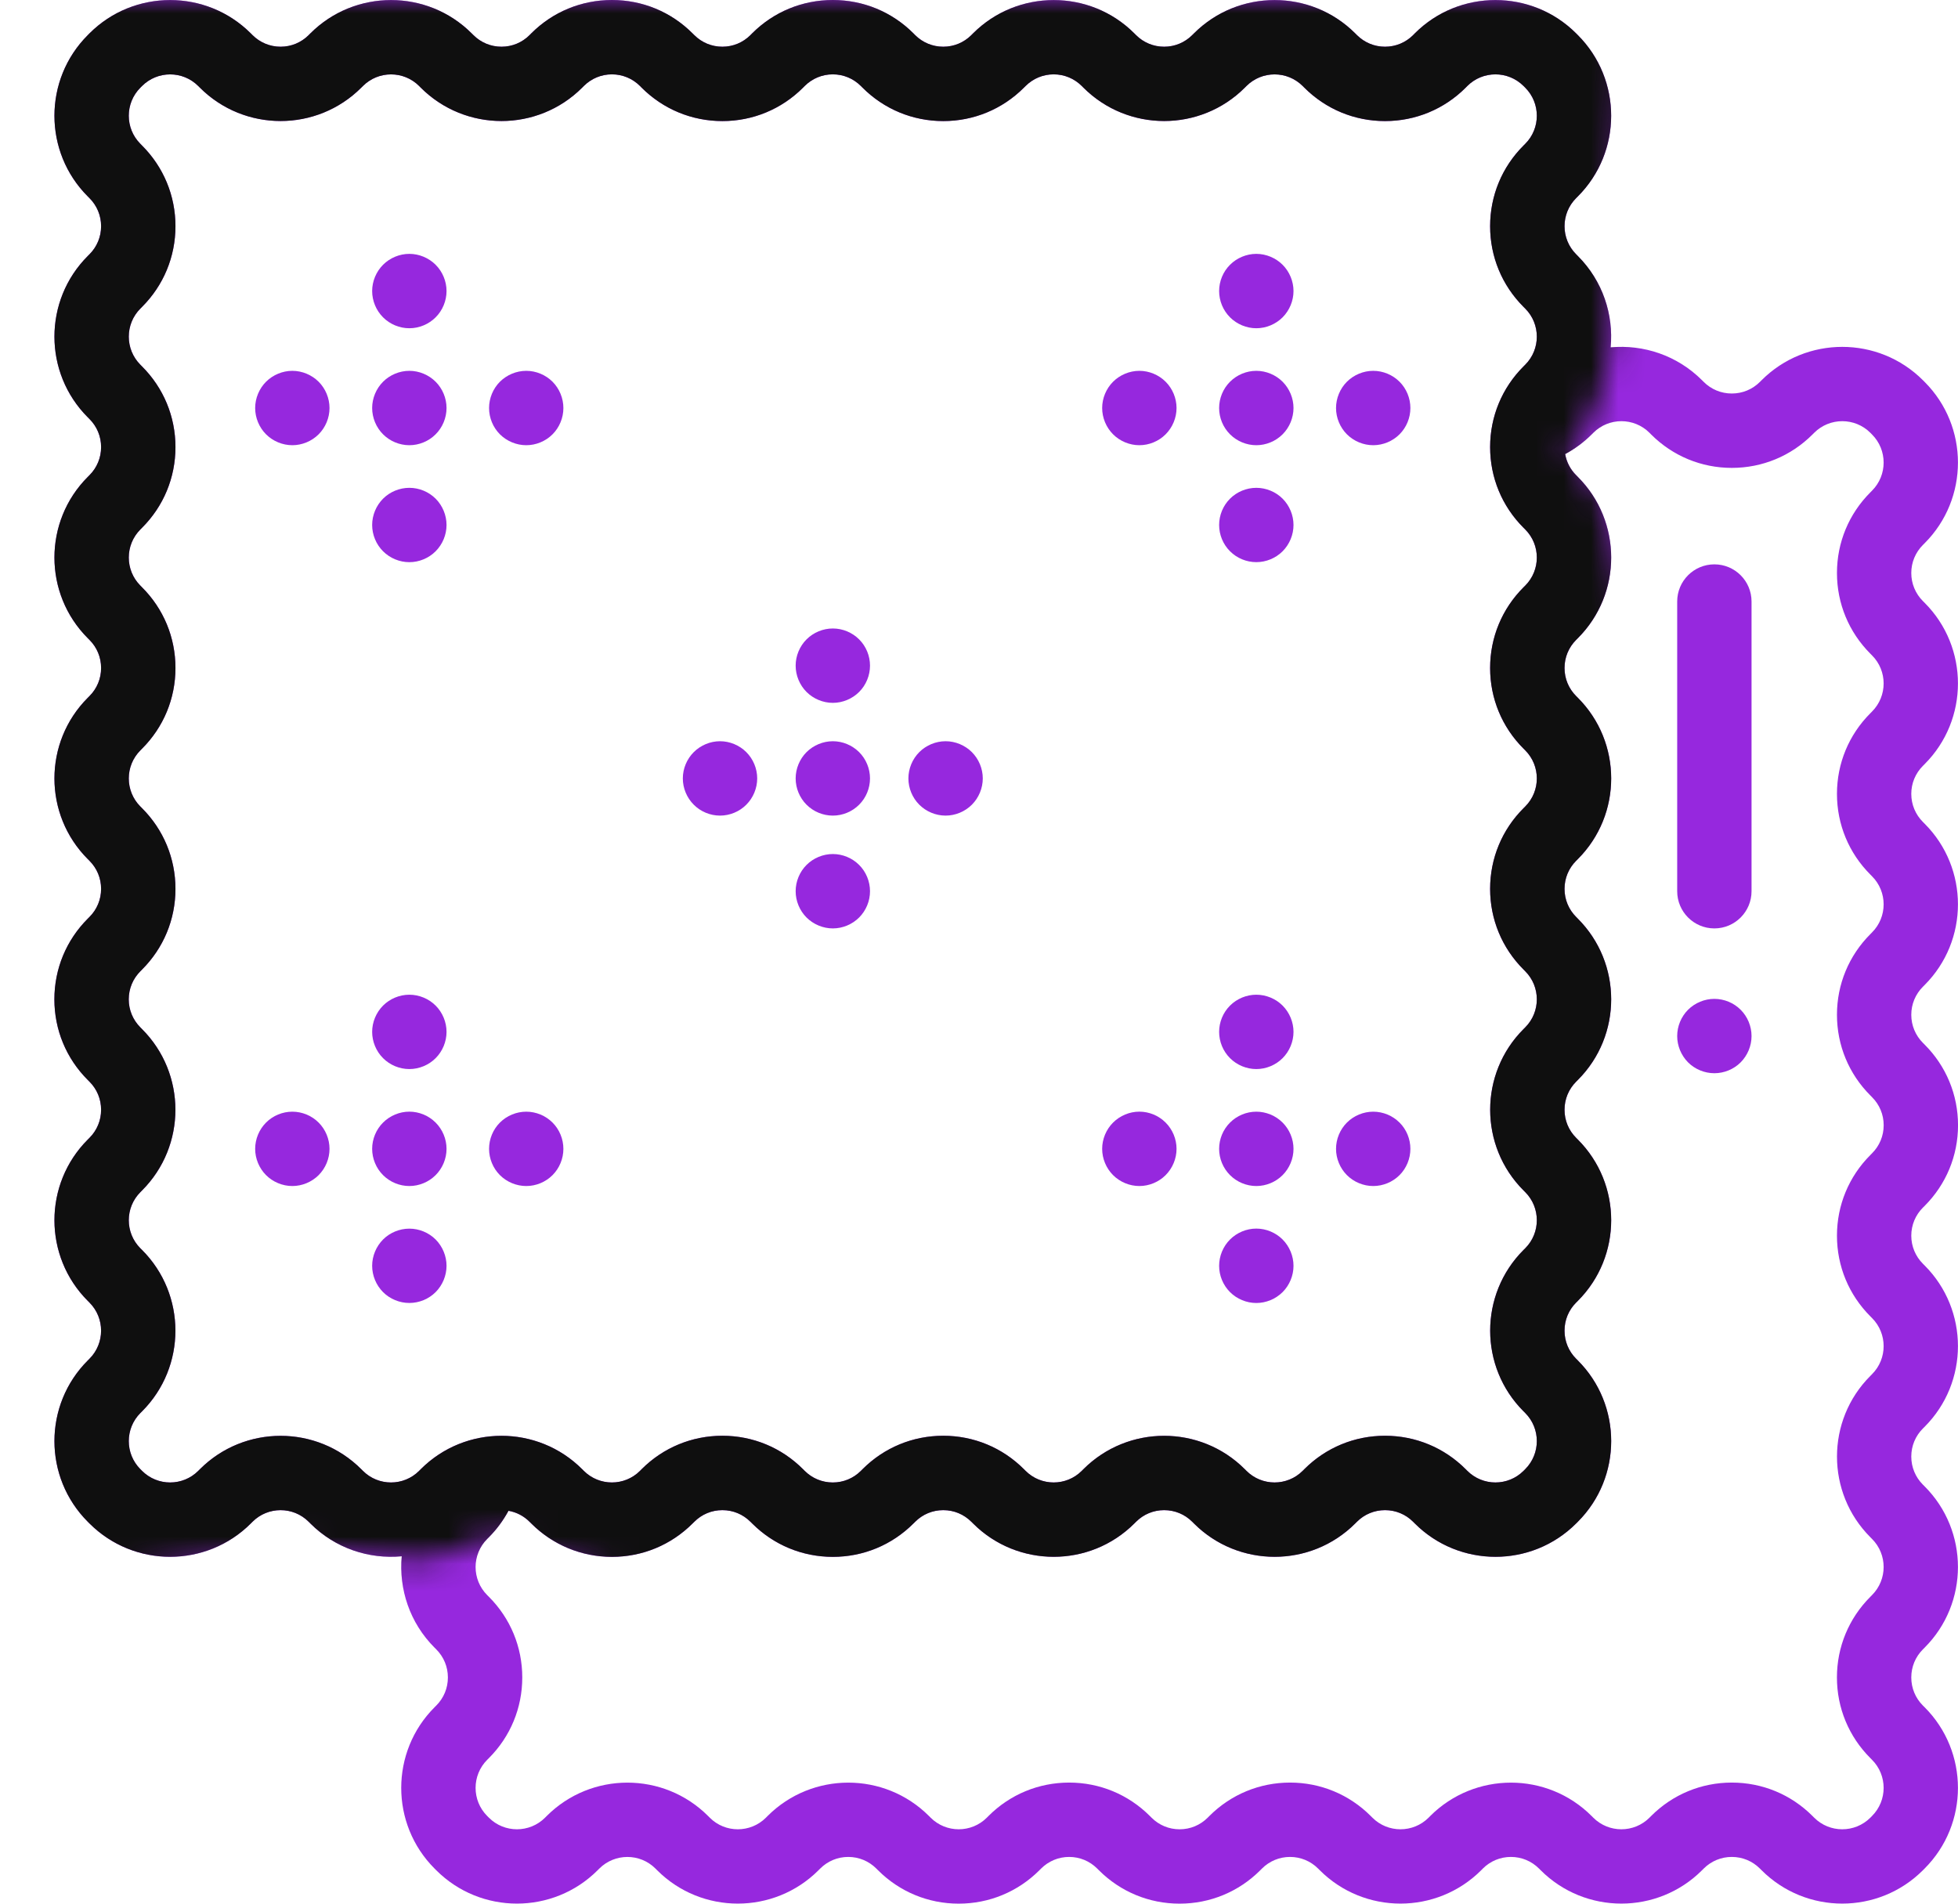 <svg width="72" height="70" viewBox="0 0 72 70" fill="none" xmlns="http://www.w3.org/2000/svg">
<path d="M63.041 20.752C62.286 20.752 61.674 21.364 61.674 22.119V32.771C61.674 33.526 62.286 34.139 63.041 34.139C63.796 34.139 64.408 33.526 64.408 32.771V22.119C64.408 21.364 63.796 20.752 63.041 20.752Z" fill="#9628DE"/>
<path d="M63.041 36.73C62.681 36.73 62.329 36.876 62.074 37.13C61.82 37.384 61.674 37.737 61.674 38.097C61.674 38.457 61.82 38.809 62.074 39.065C62.329 39.319 62.681 39.464 63.041 39.464C63.4 39.464 63.754 39.319 64.007 39.065C64.262 38.809 64.408 38.457 64.408 38.097C64.408 37.737 64.262 37.384 64.007 37.13C63.754 36.876 63.402 36.73 63.041 36.73Z" fill="#9628DE"/>
<path d="M70.772 52.466C72.407 50.83 72.407 48.168 70.772 46.532L70.711 46.471C70.435 46.195 70.282 45.828 70.282 45.438C70.282 45.047 70.435 44.68 70.711 44.404L70.772 44.344C71.564 43.551 72.001 42.497 72.001 41.376C72.001 40.256 71.564 39.202 70.772 38.41L70.711 38.349C70.435 38.073 70.282 37.706 70.282 37.315C70.282 36.925 70.435 36.558 70.711 36.282L70.772 36.221C72.407 34.585 72.407 31.923 70.772 30.287L70.711 30.226C70.435 29.95 70.282 29.583 70.282 29.193C70.282 28.802 70.435 28.436 70.711 28.16L70.772 28.099C72.407 26.463 72.407 23.801 70.772 22.165L70.711 22.104C70.435 21.828 70.282 21.461 70.282 21.07C70.282 20.68 70.435 20.313 70.711 20.037L70.772 19.976C72.407 18.34 72.407 15.678 70.772 14.043L70.711 13.982C69.075 12.346 66.413 12.346 64.777 13.982L64.716 14.043C64.44 14.319 64.073 14.47 63.682 14.47C63.293 14.47 62.925 14.319 62.649 14.043L62.588 13.982C61.67 13.064 60.429 12.661 59.227 12.773C59.34 11.572 58.937 10.33 58.019 9.412L57.959 9.351C57.389 8.782 57.389 7.854 57.958 7.285L58.019 7.224C59.655 5.588 59.655 2.926 58.019 1.289L57.959 1.229C56.322 -0.407 53.66 -0.407 52.025 1.228L51.964 1.29C51.688 1.566 51.321 1.718 50.93 1.718C50.54 1.718 50.173 1.566 49.896 1.289L49.836 1.229C48.2 -0.407 45.538 -0.406 43.903 1.229L43.841 1.29C43.565 1.566 43.198 1.718 42.808 1.718C42.417 1.718 42.05 1.566 41.775 1.291L41.713 1.229C40.078 -0.407 37.415 -0.406 35.78 1.229L35.719 1.29C35.443 1.566 35.076 1.718 34.685 1.718C34.295 1.718 33.928 1.566 33.651 1.29L33.591 1.229C32.799 0.436 31.745 0 30.624 0C29.503 0 28.449 0.436 27.657 1.228L27.596 1.29C27.32 1.566 26.953 1.718 26.563 1.718C26.172 1.718 25.805 1.566 25.529 1.289L25.468 1.229C24.676 0.436 23.623 0 22.502 0C21.381 0 20.327 0.436 19.535 1.228L19.474 1.29C19.198 1.566 18.831 1.718 18.441 1.718C18.05 1.718 17.683 1.566 17.407 1.289L17.346 1.229C15.71 -0.407 13.049 -0.407 11.412 1.229L11.351 1.29C11.075 1.566 10.708 1.718 10.318 1.718C9.928 1.718 9.561 1.566 9.284 1.289L9.224 1.229C7.587 -0.407 4.926 -0.407 3.29 1.228L3.229 1.29C1.593 2.926 1.593 5.588 3.229 7.224L3.29 7.285C3.566 7.561 3.718 7.928 3.718 8.318C3.718 8.708 3.566 9.075 3.29 9.351L3.229 9.412C1.593 11.048 1.593 13.71 3.229 15.346L3.29 15.407C3.566 15.683 3.718 16.05 3.718 16.44C3.718 16.83 3.566 17.198 3.29 17.474L3.229 17.535C1.593 19.171 1.593 21.832 3.229 23.468L3.29 23.529C3.566 23.805 3.718 24.172 3.718 24.563C3.718 24.953 3.566 25.32 3.29 25.596L3.229 25.657C1.593 27.293 1.593 29.955 3.229 31.591L3.29 31.652C3.566 31.928 3.718 32.295 3.718 32.685C3.718 33.075 3.566 33.442 3.29 33.718L3.229 33.779C2.436 34.572 2 35.626 2 36.747C2 37.867 2.436 38.921 3.229 39.713L3.29 39.774C3.566 40.05 3.718 40.417 3.718 40.808C3.718 41.198 3.566 41.565 3.29 41.841L3.229 41.902C1.593 43.538 1.593 46.2 3.23 47.837L3.29 47.897C3.86 48.467 3.86 49.394 3.29 49.964L3.229 50.025C1.593 51.66 1.593 54.322 3.229 55.958L3.29 56.019C4.926 57.655 7.588 57.655 9.224 56.019L9.285 55.958C9.854 55.388 10.782 55.388 11.35 55.957L11.412 56.019C12.33 56.937 13.572 57.34 14.773 57.227C14.661 58.429 15.063 59.67 15.981 60.588L16.042 60.649C16.318 60.925 16.47 61.292 16.47 61.682C16.47 62.073 16.318 62.44 16.042 62.716L15.981 62.777C14.345 64.413 14.345 67.074 15.981 68.711L16.042 68.772C17.678 70.407 20.34 70.407 21.976 68.772L22.037 68.711C22.607 68.141 23.534 68.14 24.103 68.71L24.165 68.772C25.8 70.407 28.462 70.407 30.098 68.772L30.159 68.711C30.435 68.435 30.802 68.282 31.192 68.282C31.583 68.282 31.95 68.435 32.226 68.711L32.287 68.772C33.079 69.564 34.133 70 35.254 70C36.374 70 37.428 69.564 38.221 68.772L38.282 68.711C38.558 68.435 38.925 68.282 39.315 68.282C39.705 68.282 40.072 68.435 40.348 68.711L40.409 68.772C41.202 69.564 42.255 70 43.376 70C44.497 70 45.551 69.564 46.343 68.772L46.404 68.711C46.68 68.435 47.047 68.282 47.437 68.282C47.828 68.282 48.195 68.435 48.471 68.711L48.532 68.772C50.168 70.407 52.829 70.407 54.467 68.771L54.527 68.71C54.803 68.434 55.17 68.282 55.56 68.282C55.95 68.282 56.317 68.434 56.593 68.71L56.654 68.771C58.29 70.407 60.952 70.407 62.588 68.771L62.649 68.71C62.925 68.434 63.292 68.282 63.682 68.282C64.072 68.282 64.44 68.434 64.716 68.71L64.777 68.771C66.413 70.407 69.074 70.407 70.71 68.771L70.771 68.71C72.407 67.074 72.407 64.413 70.771 62.776L70.71 62.716C70.434 62.44 70.282 62.073 70.282 61.682C70.282 61.292 70.434 60.925 70.71 60.649L70.771 60.588C72.407 58.952 72.407 56.29 70.771 54.654L70.71 54.593C70.434 54.317 70.282 53.95 70.282 53.56C70.282 53.17 70.434 52.803 70.709 52.528L70.772 52.466ZM13.347 54.087L13.285 54.025C11.649 52.389 8.987 52.389 7.351 54.025L7.29 54.086C6.72 54.655 5.793 54.655 5.224 54.086L5.163 54.025C4.593 53.455 4.593 52.528 5.163 51.958L5.224 51.897C6.859 50.261 6.859 47.599 5.223 45.962L5.163 45.903C4.593 45.333 4.593 44.406 5.163 43.836L5.223 43.775C6.859 42.139 6.859 39.477 5.223 37.841L5.163 37.78C4.887 37.504 4.734 37.137 4.734 36.747C4.734 36.356 4.887 35.989 5.163 35.713L5.223 35.652C6.016 34.86 6.452 33.806 6.452 32.686C6.452 31.565 6.016 30.511 5.223 29.718L5.163 29.658C4.593 29.088 4.593 28.16 5.163 27.591L5.223 27.53C6.016 26.738 6.452 25.684 6.452 24.563C6.452 23.442 6.016 22.388 5.223 21.596L5.163 21.535C4.593 20.966 4.593 20.038 5.163 19.468L5.223 19.407C6.016 18.615 6.452 17.562 6.452 16.441C6.452 15.32 6.016 14.266 5.223 13.474L5.163 13.413C4.593 12.843 4.593 11.915 5.163 11.346L5.223 11.285C6.016 10.493 6.452 9.439 6.452 8.318C6.452 7.198 6.016 6.144 5.223 5.351L5.163 5.29C4.593 4.721 4.593 3.793 5.162 3.224L5.223 3.163C5.793 2.593 6.72 2.593 7.29 3.163L7.351 3.224C8.987 4.859 11.649 4.859 13.285 3.223L13.346 3.163C13.915 2.593 14.843 2.593 15.413 3.163L15.473 3.224C17.11 4.859 19.771 4.859 21.407 3.224L21.468 3.163C21.744 2.887 22.111 2.734 22.501 2.734C22.891 2.734 23.259 2.887 23.535 3.163L23.595 3.224C24.388 4.016 25.442 4.452 26.563 4.452C27.683 4.452 28.737 4.016 29.529 3.224L29.59 3.163C29.866 2.887 30.233 2.734 30.624 2.734C31.014 2.734 31.381 2.887 31.657 3.163L31.718 3.224C32.51 4.016 33.564 4.452 34.685 4.452C35.806 4.452 36.859 4.016 37.651 3.224L37.713 3.163C37.989 2.887 38.356 2.734 38.746 2.734C39.136 2.734 39.503 2.887 39.779 3.162L39.84 3.223C41.477 4.859 44.139 4.859 45.774 3.224L45.835 3.163C46.405 2.593 47.332 2.593 47.903 3.163L47.963 3.223C48.755 4.016 49.809 4.452 50.93 4.452C52.05 4.452 53.104 4.016 53.896 3.224L53.957 3.162C54.527 2.592 55.454 2.592 56.025 3.163L56.085 3.223C56.655 3.793 56.655 4.72 56.086 5.289L56.024 5.351C55.231 6.143 54.795 7.197 54.795 8.318C54.795 9.438 55.231 10.492 56.024 11.285L56.085 11.346C56.655 11.915 56.655 12.843 56.085 13.412L56.024 13.473C55.231 14.266 54.795 15.32 54.795 16.44C54.795 17.561 55.231 18.615 56.024 19.407L56.085 19.468C56.655 20.038 56.655 20.965 56.085 21.535L56.024 21.595C55.231 22.388 54.795 23.442 54.795 24.563C54.795 25.683 55.231 26.737 56.024 27.529L56.085 27.59C56.655 28.16 56.655 29.088 56.086 29.656L56.024 29.718C55.231 30.51 54.795 31.564 54.795 32.685C54.795 33.806 55.231 34.859 56.025 35.652L56.085 35.713C56.655 36.282 56.655 37.21 56.085 37.779L56.024 37.84C54.388 39.476 54.388 42.139 56.024 43.774L56.085 43.835C56.655 44.405 56.655 45.332 56.086 45.901L56.024 45.962C54.388 47.599 54.388 50.261 56.024 51.896L56.085 51.957C56.655 52.527 56.655 53.454 56.085 54.024L56.024 54.085C55.454 54.655 54.527 54.655 53.957 54.085L53.896 54.024C53.104 53.231 52.05 52.795 50.93 52.795C49.809 52.795 48.755 53.231 47.963 54.024L47.902 54.085C47.332 54.655 46.405 54.655 45.835 54.085L45.774 54.024C44.139 52.388 41.476 52.388 39.839 54.025L39.779 54.085C39.21 54.655 38.282 54.655 37.713 54.085L37.652 54.024C36.859 53.231 35.806 52.795 34.685 52.795C33.564 52.795 32.51 53.231 31.718 54.024L31.657 54.085C31.381 54.361 31.014 54.513 30.624 54.513C30.234 54.513 29.866 54.361 29.59 54.085L29.529 54.024C28.737 53.231 27.683 52.795 26.563 52.795C25.442 52.795 24.388 53.231 23.595 54.024L23.535 54.085C22.965 54.655 22.038 54.655 21.468 54.085L21.407 54.024C19.771 52.388 17.109 52.388 15.473 54.024L15.412 54.085C14.843 54.655 13.915 54.655 13.347 54.087ZM68.778 48.405L68.838 48.466C69.408 49.035 69.408 49.962 68.839 50.531L68.778 50.593C67.141 52.229 67.141 54.891 68.778 56.527L68.838 56.588C69.408 57.157 69.408 58.084 68.838 58.654L68.778 58.715C67.985 59.508 67.548 60.562 67.548 61.682C67.548 62.803 67.985 63.857 68.778 64.649L68.838 64.71C69.408 65.28 69.408 66.207 68.838 66.777L68.778 66.838C68.207 67.408 67.28 67.408 66.711 66.838L66.65 66.777C65.857 65.984 64.803 65.548 63.682 65.548C62.562 65.548 61.508 65.984 60.716 66.777L60.655 66.838C60.085 67.408 59.158 67.408 58.588 66.838L58.527 66.777C56.891 65.141 54.23 65.141 52.592 66.778L52.533 66.838C51.962 67.408 51.035 67.408 50.466 66.838L50.405 66.777C49.612 65.984 48.558 65.548 47.438 65.548C46.318 65.548 45.264 65.984 44.471 66.777L44.41 66.838C44.134 67.114 43.767 67.266 43.377 67.266C42.987 67.266 42.62 67.114 42.344 66.838L42.283 66.777C41.49 65.984 40.436 65.548 39.315 65.548C38.195 65.548 37.141 65.984 36.349 66.777L36.288 66.838C35.718 67.408 34.791 67.408 34.221 66.838L34.16 66.777C32.524 65.141 29.863 65.141 28.226 66.777L28.166 66.838C27.595 67.408 26.668 67.408 26.1 66.839L26.038 66.777C24.402 65.141 21.74 65.141 20.104 66.777L20.043 66.838C19.473 67.408 18.546 67.408 17.977 66.838L17.916 66.777C17.346 66.207 17.346 65.28 17.916 64.71L17.977 64.649C18.769 63.857 19.205 62.803 19.205 61.682C19.205 60.562 18.769 59.508 17.977 58.716L17.916 58.655C17.346 58.085 17.346 57.158 17.916 56.588L17.977 56.527C18.264 56.239 18.506 55.91 18.698 55.554C18.991 55.605 19.26 55.744 19.474 55.959L19.535 56.019C20.328 56.811 21.382 57.248 22.502 57.248C23.623 57.248 24.677 56.811 25.469 56.019L25.53 55.959C25.806 55.682 26.173 55.53 26.564 55.53C26.954 55.53 27.321 55.682 27.597 55.959L27.658 56.019C28.451 56.811 29.504 57.248 30.625 57.248C31.746 57.248 32.799 56.811 33.591 56.019L33.652 55.959C33.928 55.682 34.295 55.53 34.686 55.53C35.077 55.53 35.444 55.682 35.72 55.959L35.781 56.019C37.416 57.655 40.078 57.655 41.715 56.018L41.775 55.958C42.051 55.682 42.418 55.53 42.808 55.53C43.199 55.53 43.566 55.682 43.842 55.958L43.903 56.019C45.539 57.655 48.201 57.655 49.836 56.019L49.897 55.958C50.173 55.682 50.54 55.53 50.931 55.53C51.321 55.53 51.688 55.682 51.964 55.958L52.025 56.019C53.661 57.655 56.323 57.655 57.959 56.019L58.02 55.958C59.656 54.322 59.656 51.66 58.02 50.025L57.959 49.964C57.683 49.688 57.531 49.321 57.531 48.93C57.531 48.539 57.683 48.172 57.958 47.898L58.02 47.836C59.656 46.2 59.656 43.538 58.02 41.902L57.959 41.841C57.683 41.565 57.531 41.198 57.531 40.808C57.531 40.417 57.683 40.05 57.959 39.774L58.02 39.713C59.656 38.078 59.656 35.415 58.019 33.779L57.959 33.718C57.683 33.442 57.531 33.075 57.531 32.685C57.531 32.295 57.683 31.928 57.959 31.652L58.02 31.591C59.656 29.955 59.656 27.293 58.02 25.657L57.959 25.596C57.683 25.32 57.531 24.953 57.531 24.563C57.531 24.173 57.683 23.805 57.959 23.529L58.02 23.468C59.656 21.832 59.656 19.171 58.02 17.535L57.959 17.473C57.744 17.259 57.606 16.99 57.555 16.697C57.911 16.505 58.24 16.264 58.528 15.976L58.589 15.915C59.158 15.345 60.086 15.345 60.656 15.915L60.716 15.976C61.509 16.768 62.563 17.205 63.683 17.205C64.804 17.205 65.858 16.768 66.65 15.976L66.711 15.915C67.281 15.345 68.208 15.345 68.778 15.915L68.838 15.976C69.408 16.546 69.408 17.473 68.838 18.043L68.778 18.104C67.986 18.896 67.549 19.95 67.549 21.07C67.549 22.191 67.986 23.245 68.778 24.038L68.838 24.099C69.408 24.668 69.408 25.595 68.838 26.165L68.778 26.226C67.986 27.018 67.549 28.072 67.549 29.193C67.549 30.314 67.986 31.368 68.778 32.16L68.838 32.221C69.408 32.791 69.408 33.718 68.838 34.287L68.778 34.348C67.986 35.141 67.549 36.194 67.549 37.315C67.549 38.436 67.986 39.49 68.778 40.282L68.838 40.343C69.115 40.619 69.267 40.986 69.267 41.376C69.267 41.767 69.115 42.134 68.838 42.41L68.778 42.471C67.986 43.263 67.549 44.317 67.549 45.438C67.549 46.558 67.985 47.612 68.778 48.405Z" fill="#9628DE"/>
<mask id="mask0_389_687" style="mask-type:alpha" maskUnits="userSpaceOnUse" x="0" y="0" width="61" height="60">
<path d="M0 0H60L59.235 12.791C59.235 12.791 58.955 15.375 57.589 16.702C62.713 18.305 60 59 60 59C60 59 38.875 59.294 27 58.5C18.767 57.95 18.614 56.091 18 56.5C16.5 57.5 14.5 57.5 12.5 57C10.5 56.5 0 59 0 59V0Z" fill="#D9D9D9"/>
</mask>
<g mask="url(#mask0_389_687)">
<path d="M70.772 52.466C72.407 50.83 72.407 48.168 70.772 46.532L70.711 46.471C70.435 46.195 70.282 45.828 70.282 45.438C70.282 45.047 70.435 44.68 70.711 44.404L70.772 44.344C71.564 43.551 72.001 42.497 72.001 41.376C72.001 40.256 71.564 39.202 70.772 38.41L70.711 38.349C70.435 38.073 70.282 37.706 70.282 37.315C70.282 36.925 70.435 36.558 70.711 36.282L70.772 36.221C72.407 34.585 72.407 31.923 70.772 30.287L70.711 30.226C70.435 29.95 70.282 29.583 70.282 29.193C70.282 28.802 70.435 28.436 70.711 28.16L70.772 28.099C72.407 26.463 72.407 23.801 70.772 22.165L70.711 22.104C70.435 21.828 70.282 21.461 70.282 21.07C70.282 20.68 70.435 20.313 70.711 20.037L70.772 19.976C72.407 18.34 72.407 15.678 70.772 14.043L70.711 13.982C69.075 12.346 66.413 12.346 64.777 13.982L64.716 14.043C64.44 14.319 64.073 14.47 63.682 14.47C63.293 14.47 62.925 14.319 62.649 14.043L62.588 13.982C61.67 13.064 60.429 12.661 59.227 12.773C59.34 11.572 58.937 10.33 58.019 9.412L57.959 9.351C57.389 8.782 57.389 7.854 57.958 7.285L58.019 7.224C59.655 5.588 59.655 2.926 58.019 1.289L57.959 1.229C56.322 -0.407 53.66 -0.407 52.025 1.228L51.964 1.29C51.688 1.566 51.321 1.718 50.93 1.718C50.54 1.718 50.173 1.566 49.896 1.289L49.836 1.229C48.2 -0.407 45.538 -0.406 43.903 1.229L43.841 1.29C43.565 1.566 43.198 1.718 42.808 1.718C42.417 1.718 42.05 1.566 41.775 1.291L41.713 1.229C40.078 -0.407 37.415 -0.406 35.78 1.229L35.719 1.29C35.443 1.566 35.076 1.718 34.685 1.718C34.295 1.718 33.928 1.566 33.651 1.29L33.591 1.229C32.799 0.436 31.745 0 30.624 0C29.503 0 28.449 0.436 27.657 1.228L27.596 1.29C27.32 1.566 26.953 1.718 26.563 1.718C26.172 1.718 25.805 1.566 25.529 1.289L25.468 1.229C24.676 0.436 23.623 0 22.502 0C21.381 0 20.327 0.436 19.535 1.228L19.474 1.29C19.198 1.566 18.831 1.718 18.441 1.718C18.05 1.718 17.683 1.566 17.407 1.289L17.346 1.229C15.71 -0.407 13.049 -0.407 11.412 1.229L11.351 1.29C11.075 1.566 10.708 1.718 10.318 1.718C9.928 1.718 9.561 1.566 9.284 1.289L9.224 1.229C7.587 -0.407 4.926 -0.407 3.29 1.228L3.229 1.29C1.593 2.926 1.593 5.588 3.229 7.224L3.29 7.285C3.566 7.561 3.718 7.928 3.718 8.318C3.718 8.708 3.566 9.075 3.29 9.351L3.229 9.412C1.593 11.048 1.593 13.71 3.229 15.346L3.29 15.407C3.566 15.683 3.718 16.05 3.718 16.44C3.718 16.83 3.566 17.198 3.29 17.474L3.229 17.535C1.593 19.171 1.593 21.832 3.229 23.468L3.29 23.529C3.566 23.805 3.718 24.172 3.718 24.563C3.718 24.953 3.566 25.32 3.29 25.596L3.229 25.657C1.593 27.293 1.593 29.955 3.229 31.591L3.29 31.652C3.566 31.928 3.718 32.295 3.718 32.685C3.718 33.075 3.566 33.442 3.29 33.718L3.229 33.779C2.436 34.572 2 35.626 2 36.747C2 37.867 2.436 38.921 3.229 39.713L3.29 39.774C3.566 40.05 3.718 40.417 3.718 40.808C3.718 41.198 3.566 41.565 3.29 41.841L3.229 41.902C1.593 43.538 1.593 46.2 3.23 47.837L3.29 47.897C3.86 48.467 3.86 49.394 3.29 49.964L3.229 50.025C1.593 51.66 1.593 54.322 3.229 55.958L3.29 56.019C4.926 57.655 7.588 57.655 9.224 56.019L9.285 55.958C9.854 55.388 10.782 55.388 11.35 55.957L11.412 56.019C12.33 56.937 13.572 57.34 14.773 57.227C14.661 58.429 15.063 59.67 15.981 60.588L16.042 60.649C16.318 60.925 16.47 61.292 16.47 61.682C16.47 62.073 16.318 62.44 16.042 62.716L15.981 62.777C14.345 64.413 14.345 67.074 15.981 68.711L16.042 68.772C17.678 70.407 20.34 70.407 21.976 68.772L22.037 68.711C22.607 68.141 23.534 68.14 24.103 68.71L24.165 68.772C25.8 70.407 28.462 70.407 30.098 68.772L30.159 68.711C30.435 68.435 30.802 68.282 31.192 68.282C31.583 68.282 31.95 68.435 32.226 68.711L32.287 68.772C33.079 69.564 34.133 70 35.254 70C36.374 70 37.428 69.564 38.221 68.772L38.282 68.711C38.558 68.435 38.925 68.282 39.315 68.282C39.705 68.282 40.072 68.435 40.348 68.711L40.409 68.772C41.202 69.564 42.255 70 43.376 70C44.497 70 45.551 69.564 46.343 68.772L46.404 68.711C46.68 68.435 47.047 68.282 47.437 68.282C47.828 68.282 48.195 68.435 48.471 68.711L48.532 68.772C50.168 70.407 52.829 70.407 54.467 68.771L54.527 68.71C54.803 68.434 55.17 68.282 55.56 68.282C55.95 68.282 56.317 68.434 56.593 68.71L56.654 68.771C58.29 70.407 60.952 70.407 62.588 68.771L62.649 68.71C62.925 68.434 63.292 68.282 63.682 68.282C64.072 68.282 64.44 68.434 64.716 68.71L64.777 68.771C66.413 70.407 69.074 70.407 70.71 68.771L70.771 68.71C72.407 67.074 72.407 64.413 70.771 62.776L70.71 62.716C70.434 62.44 70.282 62.073 70.282 61.682C70.282 61.292 70.434 60.925 70.71 60.649L70.771 60.588C72.407 58.952 72.407 56.29 70.771 54.654L70.71 54.593C70.434 54.317 70.282 53.95 70.282 53.56C70.282 53.17 70.434 52.803 70.709 52.528L70.772 52.466ZM13.347 54.087L13.285 54.025C11.649 52.389 8.987 52.389 7.351 54.025L7.29 54.086C6.72 54.655 5.793 54.655 5.224 54.086L5.163 54.025C4.593 53.455 4.593 52.528 5.163 51.958L5.224 51.897C6.859 50.261 6.859 47.599 5.223 45.962L5.163 45.903C4.593 45.333 4.593 44.406 5.163 43.836L5.223 43.775C6.859 42.139 6.859 39.477 5.223 37.841L5.163 37.78C4.887 37.504 4.734 37.137 4.734 36.747C4.734 36.356 4.887 35.989 5.163 35.713L5.223 35.652C6.016 34.86 6.452 33.806 6.452 32.686C6.452 31.565 6.016 30.511 5.223 29.718L5.163 29.658C4.593 29.088 4.593 28.16 5.163 27.591L5.223 27.53C6.016 26.738 6.452 25.684 6.452 24.563C6.452 23.442 6.016 22.388 5.223 21.596L5.163 21.535C4.593 20.966 4.593 20.038 5.163 19.468L5.223 19.407C6.016 18.615 6.452 17.562 6.452 16.441C6.452 15.32 6.016 14.266 5.223 13.474L5.163 13.413C4.593 12.843 4.593 11.915 5.163 11.346L5.223 11.285C6.016 10.493 6.452 9.439 6.452 8.318C6.452 7.198 6.016 6.144 5.223 5.351L5.163 5.29C4.593 4.721 4.593 3.793 5.162 3.224L5.223 3.163C5.793 2.593 6.72 2.593 7.29 3.163L7.351 3.224C8.987 4.859 11.649 4.859 13.285 3.223L13.346 3.163C13.915 2.593 14.843 2.593 15.413 3.163L15.473 3.224C17.11 4.859 19.771 4.859 21.407 3.224L21.468 3.163C21.744 2.887 22.111 2.734 22.501 2.734C22.891 2.734 23.259 2.887 23.535 3.163L23.595 3.224C24.388 4.016 25.442 4.452 26.563 4.452C27.683 4.452 28.737 4.016 29.529 3.224L29.59 3.163C29.866 2.887 30.233 2.734 30.624 2.734C31.014 2.734 31.381 2.887 31.657 3.163L31.718 3.224C32.51 4.016 33.564 4.452 34.685 4.452C35.806 4.452 36.859 4.016 37.651 3.224L37.713 3.163C37.989 2.887 38.356 2.734 38.746 2.734C39.136 2.734 39.503 2.887 39.779 3.162L39.84 3.223C41.477 4.859 44.139 4.859 45.774 3.224L45.835 3.163C46.405 2.593 47.332 2.593 47.903 3.163L47.963 3.223C48.755 4.016 49.809 4.452 50.93 4.452C52.05 4.452 53.104 4.016 53.896 3.224L53.957 3.162C54.527 2.592 55.454 2.592 56.025 3.163L56.085 3.223C56.655 3.793 56.655 4.72 56.086 5.289L56.024 5.351C55.231 6.143 54.795 7.197 54.795 8.318C54.795 9.438 55.231 10.492 56.024 11.285L56.085 11.346C56.655 11.915 56.655 12.843 56.085 13.412L56.024 13.473C55.231 14.266 54.795 15.32 54.795 16.44C54.795 17.561 55.231 18.615 56.024 19.407L56.085 19.468C56.655 20.038 56.655 20.965 56.085 21.535L56.024 21.595C55.231 22.388 54.795 23.442 54.795 24.563C54.795 25.683 55.231 26.737 56.024 27.529L56.085 27.59C56.655 28.16 56.655 29.088 56.086 29.656L56.024 29.718C55.231 30.51 54.795 31.564 54.795 32.685C54.795 33.806 55.231 34.859 56.025 35.652L56.085 35.713C56.655 36.282 56.655 37.21 56.085 37.779L56.024 37.84C54.388 39.476 54.388 42.139 56.024 43.774L56.085 43.835C56.655 44.405 56.655 45.332 56.086 45.901L56.024 45.962C54.388 47.599 54.388 50.261 56.024 51.896L56.085 51.957C56.655 52.527 56.655 53.454 56.085 54.024L56.024 54.085C55.454 54.655 54.527 54.655 53.957 54.085L53.896 54.024C53.104 53.231 52.05 52.795 50.93 52.795C49.809 52.795 48.755 53.231 47.963 54.024L47.902 54.085C47.332 54.655 46.405 54.655 45.835 54.085L45.774 54.024C44.139 52.388 41.476 52.388 39.839 54.025L39.779 54.085C39.21 54.655 38.282 54.655 37.713 54.085L37.652 54.024C36.859 53.231 35.806 52.795 34.685 52.795C33.564 52.795 32.51 53.231 31.718 54.024L31.657 54.085C31.381 54.361 31.014 54.513 30.624 54.513C30.234 54.513 29.866 54.361 29.59 54.085L29.529 54.024C28.737 53.231 27.683 52.795 26.563 52.795C25.442 52.795 24.388 53.231 23.595 54.024L23.535 54.085C22.965 54.655 22.038 54.655 21.468 54.085L21.407 54.024C19.771 52.388 17.109 52.388 15.473 54.024L15.412 54.085C14.843 54.655 13.915 54.655 13.347 54.087ZM68.778 48.405L68.838 48.466C69.408 49.035 69.408 49.962 68.839 50.531L68.778 50.593C67.141 52.229 67.141 54.891 68.778 56.527L68.838 56.588C69.408 57.157 69.408 58.084 68.838 58.654L68.778 58.715C67.985 59.508 67.548 60.562 67.548 61.682C67.548 62.803 67.985 63.857 68.778 64.649L68.838 64.71C69.408 65.28 69.408 66.207 68.838 66.777L68.778 66.838C68.207 67.408 67.28 67.408 66.711 66.838L66.65 66.777C65.857 65.984 64.803 65.548 63.682 65.548C62.562 65.548 61.508 65.984 60.716 66.777L60.655 66.838C60.085 67.408 59.158 67.408 58.588 66.838L58.527 66.777C56.891 65.141 54.23 65.141 52.592 66.778L52.533 66.838C51.962 67.408 51.035 67.408 50.466 66.838L50.405 66.777C49.612 65.984 48.558 65.548 47.438 65.548C46.318 65.548 45.264 65.984 44.471 66.777L44.41 66.838C44.134 67.114 43.767 67.266 43.377 67.266C42.987 67.266 42.62 67.114 42.344 66.838L42.283 66.777C41.49 65.984 40.436 65.548 39.315 65.548C38.195 65.548 37.141 65.984 36.349 66.777L36.288 66.838C35.718 67.408 34.791 67.408 34.221 66.838L34.16 66.777C32.524 65.141 29.863 65.141 28.226 66.777L28.166 66.838C27.595 67.408 26.668 67.408 26.1 66.839L26.038 66.777C24.402 65.141 21.74 65.141 20.104 66.777L20.043 66.838C19.473 67.408 18.546 67.408 17.977 66.838L17.916 66.777C17.346 66.207 17.346 65.28 17.916 64.71L17.977 64.649C18.769 63.857 19.205 62.803 19.205 61.682C19.205 60.562 18.769 59.508 17.977 58.716L17.916 58.655C17.346 58.085 17.346 57.158 17.916 56.588L17.977 56.527C18.264 56.239 18.506 55.91 18.698 55.554C18.991 55.605 19.26 55.744 19.474 55.959L19.535 56.019C20.328 56.811 21.382 57.248 22.502 57.248C23.623 57.248 24.677 56.811 25.469 56.019L25.53 55.959C25.806 55.682 26.173 55.53 26.564 55.53C26.954 55.53 27.321 55.682 27.597 55.959L27.658 56.019C28.451 56.811 29.504 57.248 30.625 57.248C31.746 57.248 32.799 56.811 33.591 56.019L33.652 55.959C33.928 55.682 34.295 55.53 34.686 55.53C35.077 55.53 35.444 55.682 35.72 55.959L35.781 56.019C37.416 57.655 40.078 57.655 41.715 56.018L41.775 55.958C42.051 55.682 42.418 55.53 42.808 55.53C43.199 55.53 43.566 55.682 43.842 55.958L43.903 56.019C45.539 57.655 48.201 57.655 49.836 56.019L49.897 55.958C50.173 55.682 50.54 55.53 50.931 55.53C51.321 55.53 51.688 55.682 51.964 55.958L52.025 56.019C53.661 57.655 56.323 57.655 57.959 56.019L58.02 55.958C59.656 54.322 59.656 51.66 58.02 50.025L57.959 49.964C57.683 49.688 57.531 49.321 57.531 48.93C57.531 48.539 57.683 48.172 57.958 47.898L58.02 47.836C59.656 46.2 59.656 43.538 58.02 41.902L57.959 41.841C57.683 41.565 57.531 41.198 57.531 40.808C57.531 40.417 57.683 40.05 57.959 39.774L58.02 39.713C59.656 38.078 59.656 35.415 58.019 33.779L57.959 33.718C57.683 33.442 57.531 33.075 57.531 32.685C57.531 32.295 57.683 31.928 57.959 31.652L58.02 31.591C59.656 29.955 59.656 27.293 58.02 25.657L57.959 25.596C57.683 25.32 57.531 24.953 57.531 24.563C57.531 24.173 57.683 23.805 57.959 23.529L58.02 23.468C59.656 21.832 59.656 19.171 58.02 17.535L57.959 17.473C57.744 17.259 57.606 16.99 57.555 16.697C57.911 16.505 58.24 16.264 58.528 15.976L58.589 15.915C59.158 15.345 60.086 15.345 60.656 15.915L60.716 15.976C61.509 16.768 62.563 17.205 63.683 17.205C64.804 17.205 65.858 16.768 66.65 15.976L66.711 15.915C67.281 15.345 68.208 15.345 68.778 15.915L68.838 15.976C69.408 16.546 69.408 17.473 68.838 18.043L68.778 18.104C67.986 18.896 67.549 19.95 67.549 21.07C67.549 22.191 67.986 23.245 68.778 24.038L68.838 24.099C69.408 24.668 69.408 25.595 68.838 26.165L68.778 26.226C67.986 27.018 67.549 28.072 67.549 29.193C67.549 30.314 67.986 31.368 68.778 32.16L68.838 32.221C69.408 32.791 69.408 33.718 68.838 34.287L68.778 34.348C67.986 35.141 67.549 36.194 67.549 37.315C67.549 38.436 67.986 39.49 68.778 40.282L68.838 40.343C69.115 40.619 69.267 40.986 69.267 41.376C69.267 41.767 69.115 42.134 68.838 42.41L68.778 42.471C67.986 43.263 67.549 44.317 67.549 45.438C67.549 46.558 67.985 47.612 68.778 48.405Z" fill="#0F0F0F"/>
</g>
<path d="M26.477 29.991C26.837 29.991 27.189 29.846 27.443 29.59C27.698 29.336 27.844 28.983 27.844 28.623C27.844 28.264 27.698 27.911 27.443 27.657C27.189 27.403 26.837 27.256 26.477 27.256C26.117 27.256 25.765 27.403 25.511 27.657C25.256 27.911 25.109 28.264 25.109 28.623C25.109 28.983 25.256 29.336 25.511 29.59C25.765 29.846 26.117 29.991 26.477 29.991Z" fill="#9628DE"/>
<path d="M30.625 29.991C30.986 29.991 31.337 29.846 31.592 29.59C31.848 29.336 31.992 28.983 31.992 28.623C31.992 28.264 31.848 27.913 31.592 27.657C31.337 27.403 30.986 27.256 30.625 27.256C30.266 27.256 29.913 27.403 29.658 27.657C29.404 27.911 29.258 28.264 29.258 28.623C29.258 28.985 29.404 29.336 29.658 29.59C29.913 29.846 30.266 29.991 30.625 29.991Z" fill="#9628DE"/>
<path d="M34.772 29.991C35.131 29.991 35.484 29.844 35.738 29.59C35.992 29.336 36.139 28.983 36.139 28.623C36.139 28.264 35.992 27.911 35.738 27.657C35.484 27.403 35.131 27.256 34.772 27.256C34.41 27.256 34.059 27.403 33.804 27.657C33.55 27.911 33.404 28.264 33.404 28.623C33.404 28.985 33.55 29.336 33.804 29.59C34.059 29.844 34.41 29.991 34.772 29.991Z" fill="#9628DE"/>
<path d="M30.625 25.845C30.986 25.845 31.337 25.698 31.592 25.444C31.848 25.189 31.992 24.837 31.992 24.477C31.992 24.117 31.848 23.765 31.592 23.511C31.337 23.256 30.986 23.11 30.625 23.11C30.266 23.11 29.913 23.256 29.658 23.511C29.404 23.765 29.258 24.116 29.258 24.477C29.258 24.837 29.404 25.189 29.658 25.444C29.913 25.698 30.266 25.845 30.625 25.845Z" fill="#9628DE"/>
<path d="M30.625 34.139C30.986 34.139 31.337 33.992 31.592 33.738C31.848 33.482 31.992 33.131 31.992 32.772C31.992 32.412 31.848 32.059 31.592 31.805C31.337 31.55 30.986 31.404 30.625 31.404C30.266 31.404 29.913 31.55 29.658 31.805C29.404 32.059 29.258 32.41 29.258 32.772C29.258 33.131 29.404 33.484 29.658 33.738C29.913 33.992 30.266 34.139 30.625 34.139Z" fill="#9628DE"/>
<path d="M10.75 13.636C10.391 13.636 10.038 13.783 9.783 14.037C9.529 14.292 9.383 14.644 9.383 15.004C9.383 15.364 9.529 15.716 9.783 15.97C10.038 16.225 10.391 16.371 10.75 16.371C11.109 16.371 11.462 16.225 11.717 15.97C11.971 15.716 12.117 15.364 12.117 15.004C12.117 14.644 11.971 14.292 11.717 14.037C11.462 13.783 11.109 13.636 10.75 13.636Z" fill="#9628DE"/>
<path d="M15.053 16.371C15.412 16.371 15.765 16.225 16.019 15.97C16.274 15.716 16.42 15.363 16.42 15.003C16.42 14.644 16.274 14.291 16.019 14.037C15.765 13.783 15.412 13.636 15.053 13.636C14.692 13.636 14.34 13.783 14.086 14.037C13.832 14.291 13.685 14.644 13.685 15.003C13.685 15.363 13.831 15.716 14.086 15.97C14.34 16.225 14.693 16.371 15.053 16.371Z" fill="#9628DE"/>
<path d="M19.352 16.371C19.711 16.371 20.064 16.225 20.318 15.97C20.572 15.716 20.717 15.364 20.717 15.004C20.717 14.644 20.572 14.292 20.318 14.037C20.064 13.783 19.711 13.636 19.352 13.636C18.99 13.636 18.639 13.783 18.383 14.037C18.129 14.292 17.984 14.644 17.984 15.004C17.984 15.364 18.129 15.716 18.383 15.97C18.639 16.225 18.992 16.371 19.352 16.371Z" fill="#9628DE"/>
<path d="M15.053 12.07C15.412 12.07 15.765 11.924 16.019 11.669C16.274 11.415 16.42 11.062 16.42 10.703C16.42 10.343 16.274 9.99 16.019 9.736C15.765 9.482 15.412 9.335 15.053 9.335C14.692 9.335 14.34 9.482 14.086 9.736C13.832 9.99 13.685 10.343 13.685 10.703C13.685 11.062 13.831 11.415 14.086 11.669C14.34 11.924 14.693 12.07 15.053 12.07Z" fill="#9628DE"/>
<path d="M15.053 20.672C15.412 20.672 15.765 20.526 16.019 20.271C16.274 20.015 16.42 19.664 16.42 19.305C16.42 18.945 16.274 18.592 16.019 18.337C15.765 18.083 15.412 17.938 15.053 17.938C14.692 17.938 14.34 18.083 14.086 18.337C13.832 18.592 13.685 18.944 13.685 19.305C13.685 19.664 13.831 20.017 14.086 20.271C14.34 20.526 14.693 20.672 15.053 20.672Z" fill="#9628DE"/>
<path d="M41.897 16.371C42.257 16.371 42.609 16.225 42.863 15.97C43.117 15.716 43.264 15.363 43.264 15.003C43.264 14.644 43.118 14.291 42.863 14.037C42.609 13.783 42.257 13.636 41.897 13.636C41.537 13.636 41.185 13.783 40.93 14.037C40.676 14.291 40.529 14.643 40.529 15.003C40.529 15.363 40.676 15.716 40.93 15.97C41.185 16.225 41.537 16.371 41.897 16.371Z" fill="#9628DE"/>
<path d="M46.197 16.371C46.557 16.371 46.91 16.225 47.164 15.97C47.418 15.716 47.565 15.364 47.565 15.004C47.565 14.643 47.418 14.292 47.164 14.037C46.91 13.783 46.557 13.636 46.197 13.636C45.836 13.636 45.485 13.783 45.231 14.037C44.975 14.292 44.83 14.644 44.83 15.004C44.83 15.364 44.975 15.716 45.231 15.97C45.485 16.225 45.838 16.371 46.197 16.371Z" fill="#9628DE"/>
<path d="M50.496 16.371C50.857 16.371 51.209 16.225 51.464 15.97C51.719 15.716 51.863 15.364 51.863 15.004C51.863 14.643 51.719 14.292 51.464 14.037C51.21 13.783 50.857 13.636 50.496 13.636C50.137 13.636 49.784 13.783 49.529 14.037C49.275 14.292 49.129 14.644 49.129 15.004C49.129 15.364 49.275 15.716 49.529 15.97C49.785 16.225 50.137 16.371 50.496 16.371Z" fill="#9628DE"/>
<path d="M46.197 12.07C46.557 12.07 46.91 11.923 47.164 11.669C47.418 11.414 47.565 11.062 47.565 10.703C47.565 10.343 47.418 9.99 47.164 9.736C46.91 9.482 46.557 9.335 46.197 9.335C45.838 9.335 45.485 9.482 45.231 9.736C44.975 9.99 44.83 10.343 44.83 10.703C44.83 11.062 44.975 11.414 45.231 11.669C45.485 11.923 45.838 12.07 46.197 12.07Z" fill="#9628DE"/>
<path d="M46.197 20.671C46.557 20.671 46.91 20.526 47.164 20.271C47.418 20.017 47.565 19.664 47.565 19.305C47.565 18.944 47.418 18.591 47.164 18.337C46.91 18.083 46.557 17.938 46.197 17.938C45.838 17.938 45.485 18.083 45.231 18.337C44.975 18.592 44.83 18.944 44.83 19.305C44.83 19.664 44.975 20.017 45.231 20.271C45.485 20.526 45.836 20.671 46.197 20.671Z" fill="#9628DE"/>
<path d="M10.75 40.878C10.391 40.878 10.038 41.023 9.783 41.279C9.529 41.533 9.383 41.885 9.383 42.245C9.383 42.605 9.529 42.956 9.783 43.211C10.038 43.466 10.391 43.612 10.75 43.612C11.109 43.612 11.462 43.466 11.717 43.211C11.971 42.957 12.117 42.605 12.117 42.245C12.117 41.885 11.971 41.533 11.717 41.279C11.462 41.023 11.109 40.878 10.75 40.878Z" fill="#9628DE"/>
<path d="M15.053 43.612C15.412 43.612 15.765 43.466 16.019 43.211C16.274 42.956 16.42 42.605 16.42 42.245C16.42 41.884 16.274 41.533 16.019 41.279C15.765 41.024 15.412 40.877 15.053 40.877C14.692 40.877 14.34 41.024 14.086 41.279C13.832 41.531 13.685 41.884 13.685 42.245C13.685 42.605 13.831 42.957 14.086 43.211C14.34 43.466 14.692 43.612 15.053 43.612Z" fill="#9628DE"/>
<path d="M19.352 43.612C19.711 43.612 20.064 43.466 20.318 43.211C20.572 42.957 20.717 42.605 20.717 42.245C20.717 41.884 20.572 41.533 20.318 41.279C20.064 41.024 19.711 40.878 19.352 40.878C18.99 40.878 18.639 41.024 18.383 41.279C18.129 41.533 17.984 41.884 17.984 42.245C17.984 42.605 18.129 42.957 18.383 43.211C18.639 43.466 18.99 43.612 19.352 43.612Z" fill="#9628DE"/>
<path d="M15.053 39.311C15.412 39.311 15.765 39.165 16.019 38.91C16.274 38.656 16.42 38.303 16.42 37.944C16.42 37.584 16.274 37.232 16.019 36.977C15.765 36.723 15.412 36.577 15.053 36.577C14.692 36.577 14.34 36.723 14.086 36.977C13.832 37.232 13.685 37.584 13.685 37.944C13.685 38.303 13.831 38.656 14.086 38.91C14.34 39.165 14.692 39.311 15.053 39.311Z" fill="#9628DE"/>
<path d="M16.42 46.545C16.42 46.187 16.274 45.834 16.019 45.578C15.765 45.324 15.412 45.179 15.053 45.179C14.692 45.179 14.34 45.324 14.086 45.578C13.832 45.834 13.685 46.185 13.685 46.545C13.685 46.906 13.831 47.257 14.086 47.513C14.34 47.767 14.692 47.912 15.053 47.912C15.412 47.912 15.765 47.767 16.019 47.513C16.274 47.257 16.42 46.904 16.42 46.545Z" fill="#9628DE"/>
<path d="M41.897 43.612C42.257 43.612 42.609 43.466 42.863 43.211C43.117 42.956 43.264 42.605 43.264 42.245C43.264 41.884 43.118 41.533 42.863 41.279C42.609 41.024 42.257 40.877 41.897 40.877C41.536 40.877 41.185 41.024 40.93 41.279C40.676 41.533 40.529 41.884 40.529 42.245C40.529 42.605 40.676 42.957 40.93 43.211C41.185 43.466 41.537 43.612 41.897 43.612Z" fill="#9628DE"/>
<path d="M46.197 43.612C46.557 43.612 46.91 43.466 47.164 43.211C47.418 42.957 47.565 42.605 47.565 42.245C47.565 41.884 47.418 41.533 47.164 41.279C46.91 41.024 46.557 40.878 46.197 40.878C45.836 40.878 45.485 41.024 45.231 41.279C44.975 41.533 44.83 41.884 44.83 42.245C44.83 42.605 44.975 42.956 45.231 43.211C45.485 43.466 45.838 43.612 46.197 43.612Z" fill="#9628DE"/>
<path d="M50.496 43.612C50.857 43.612 51.21 43.466 51.464 43.211C51.719 42.957 51.863 42.605 51.863 42.245C51.863 41.884 51.719 41.531 51.464 41.279C51.21 41.024 50.857 40.878 50.496 40.878C50.137 40.878 49.785 41.024 49.529 41.279C49.275 41.533 49.129 41.885 49.129 42.245C49.129 42.605 49.275 42.956 49.529 43.211C49.785 43.466 50.137 43.612 50.496 43.612Z" fill="#9628DE"/>
<path d="M46.197 39.311C46.557 39.311 46.91 39.165 47.164 38.91C47.418 38.656 47.565 38.303 47.565 37.944C47.565 37.584 47.418 37.232 47.164 36.977C46.91 36.723 46.557 36.577 46.197 36.577C45.838 36.577 45.485 36.723 45.231 36.977C44.975 37.232 44.83 37.584 44.83 37.944C44.83 38.303 44.975 38.656 45.231 38.91C45.485 39.165 45.838 39.311 46.197 39.311Z" fill="#9628DE"/>
<path d="M46.197 47.913C46.557 47.913 46.908 47.767 47.164 47.513C47.418 47.259 47.565 46.906 47.565 46.546C47.565 46.185 47.418 45.834 47.164 45.578C46.91 45.324 46.557 45.177 46.197 45.177C45.838 45.177 45.485 45.324 45.231 45.578C44.975 45.834 44.83 46.187 44.83 46.546C44.83 46.906 44.975 47.257 45.231 47.513C45.485 47.767 45.838 47.913 46.197 47.913Z" fill="#9628DE"/>
</svg>
